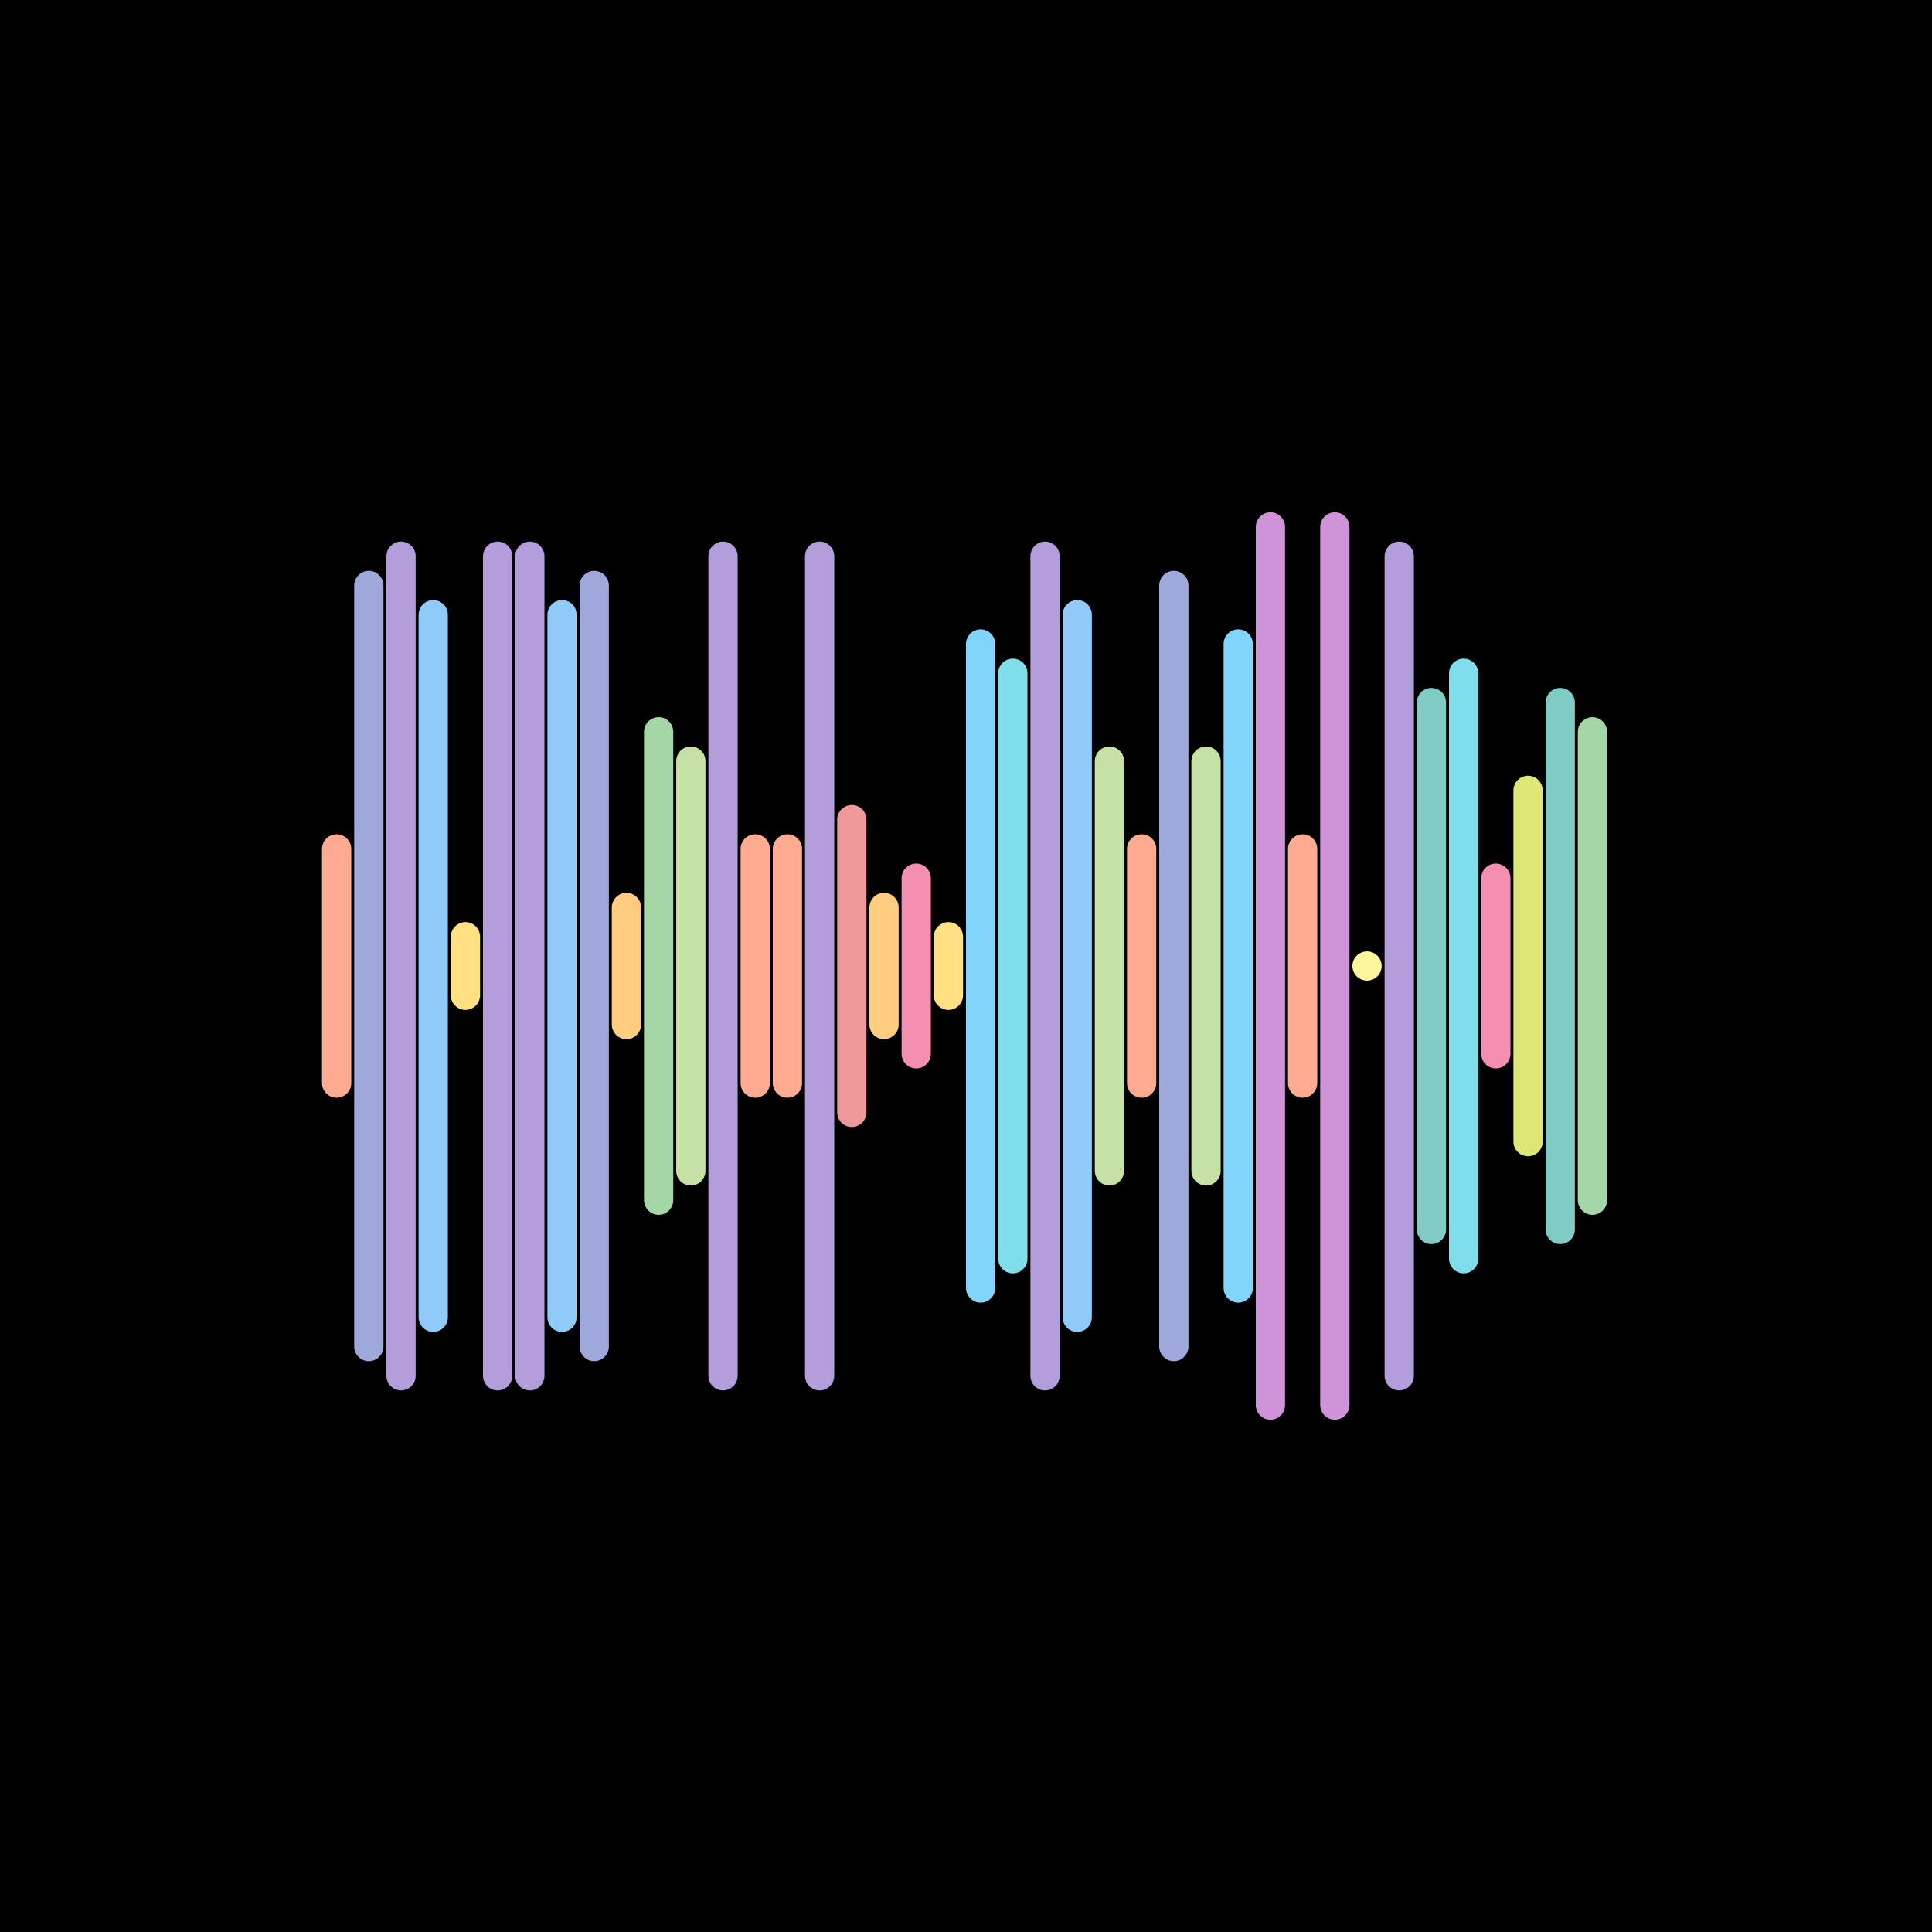 <svg version="1.1" xmlns="http://www.w3.org/2000/svg" viewBox="0 0 66 66" width="600" height="600"><style type="text/css">.st1 {fill: none;stroke-width: 1;stroke-linecap: round;stroke-linejoin: round;stroke-miterlimit: 10;}</style><rect width="66" height="66" fill="#000000"/><line class="st1" x1="11.5" y1="29" x2="11.5" y2="37" stroke="#FFAB91" /><line class="st1" x1="12.6" y1="20" x2="12.6" y2="46" stroke="#9FA8DA" /><line class="st1" x1="13.7" y1="19" x2="13.7" y2="47" stroke="#B39DDB" /><line class="st1" x1="14.8" y1="21" x2="14.8" y2="45" stroke="#90CAF9" /><line class="st1" x1="15.9" y1="32" x2="15.9" y2="34" stroke="#FFE082" /><line class="st1" x1="17.0" y1="19" x2="17.0" y2="47" stroke="#B39DDB" /><line class="st1" x1="18.1" y1="19" x2="18.1" y2="47" stroke="#B39DDB" /><line class="st1" x1="19.2" y1="21" x2="19.2" y2="45" stroke="#90CAF9" /><line class="st1" x1="20.3" y1="20" x2="20.3" y2="46" stroke="#9FA8DA" /><line class="st1" x1="21.4" y1="31" x2="21.4" y2="35" stroke="#FFCC80" /><line class="st1" x1="22.5" y1="25" x2="22.5" y2="41" stroke="#A5D6A7" /><line class="st1" x1="23.6" y1="26" x2="23.6" y2="40" stroke="#C5E1A5" /><line class="st1" x1="24.7" y1="19" x2="24.7" y2="47" stroke="#B39DDB" /><line class="st1" x1="25.8" y1="29" x2="25.8" y2="37" stroke="#FFAB91" /><line class="st1" x1="26.9" y1="29" x2="26.9" y2="37" stroke="#FFAB91" /><line class="st1" x1="28.0" y1="19" x2="28.0" y2="47" stroke="#B39DDB" /><line class="st1" x1="29.1" y1="28" x2="29.1" y2="38" stroke="#EF9A9A" /><line class="st1" x1="30.2" y1="31" x2="30.2" y2="35" stroke="#FFCC80" /><line class="st1" x1="31.3" y1="30" x2="31.3" y2="36" stroke="#F48FB1" /><line class="st1" x1="32.4" y1="32" x2="32.4" y2="34" stroke="#FFE082" /><line class="st1" x1="33.5" y1="22" x2="33.5" y2="44" stroke="#81D4FA" /><line class="st1" x1="34.6" y1="23" x2="34.6" y2="43" stroke="#80DEEA" /><line class="st1" x1="35.7" y1="19" x2="35.7" y2="47" stroke="#B39DDB" /><line class="st1" x1="36.8" y1="21" x2="36.8" y2="45" stroke="#90CAF9" /><line class="st1" x1="37.9" y1="26" x2="37.9" y2="40" stroke="#C5E1A5" /><line class="st1" x1="39.0" y1="29" x2="39.0" y2="37" stroke="#FFAB91" /><line class="st1" x1="40.1" y1="20" x2="40.1" y2="46" stroke="#9FA8DA" /><line class="st1" x1="41.2" y1="26" x2="41.2" y2="40" stroke="#C5E1A5" /><line class="st1" x1="42.3" y1="22" x2="42.3" y2="44" stroke="#81D4FA" /><line class="st1" x1="43.4" y1="18" x2="43.4" y2="48" stroke="#CE93D8" /><line class="st1" x1="44.5" y1="29" x2="44.5" y2="37" stroke="#FFAB91" /><line class="st1" x1="45.6" y1="18" x2="45.6" y2="48" stroke="#CE93D8" /><line class="st1" x1="46.7" y1="33" x2="46.7" y2="33" stroke="#FFF59D" /><line class="st1" x1="47.8" y1="19" x2="47.8" y2="47" stroke="#B39DDB" /><line class="st1" x1="48.9" y1="24" x2="48.9" y2="42" stroke="#80CBC4" /><line class="st1" x1="50.0" y1="23" x2="50.0" y2="43" stroke="#80DEEA" /><line class="st1" x1="51.1" y1="30" x2="51.1" y2="36" stroke="#F48FB1" /><line class="st1" x1="52.2" y1="27" x2="52.2" y2="39" stroke="#DCE775" /><line class="st1" x1="53.3" y1="24" x2="53.3" y2="42" stroke="#80CBC4" /><line class="st1" x1="54.4" y1="25" x2="54.4" y2="41" stroke="#A5D6A7" /></svg>